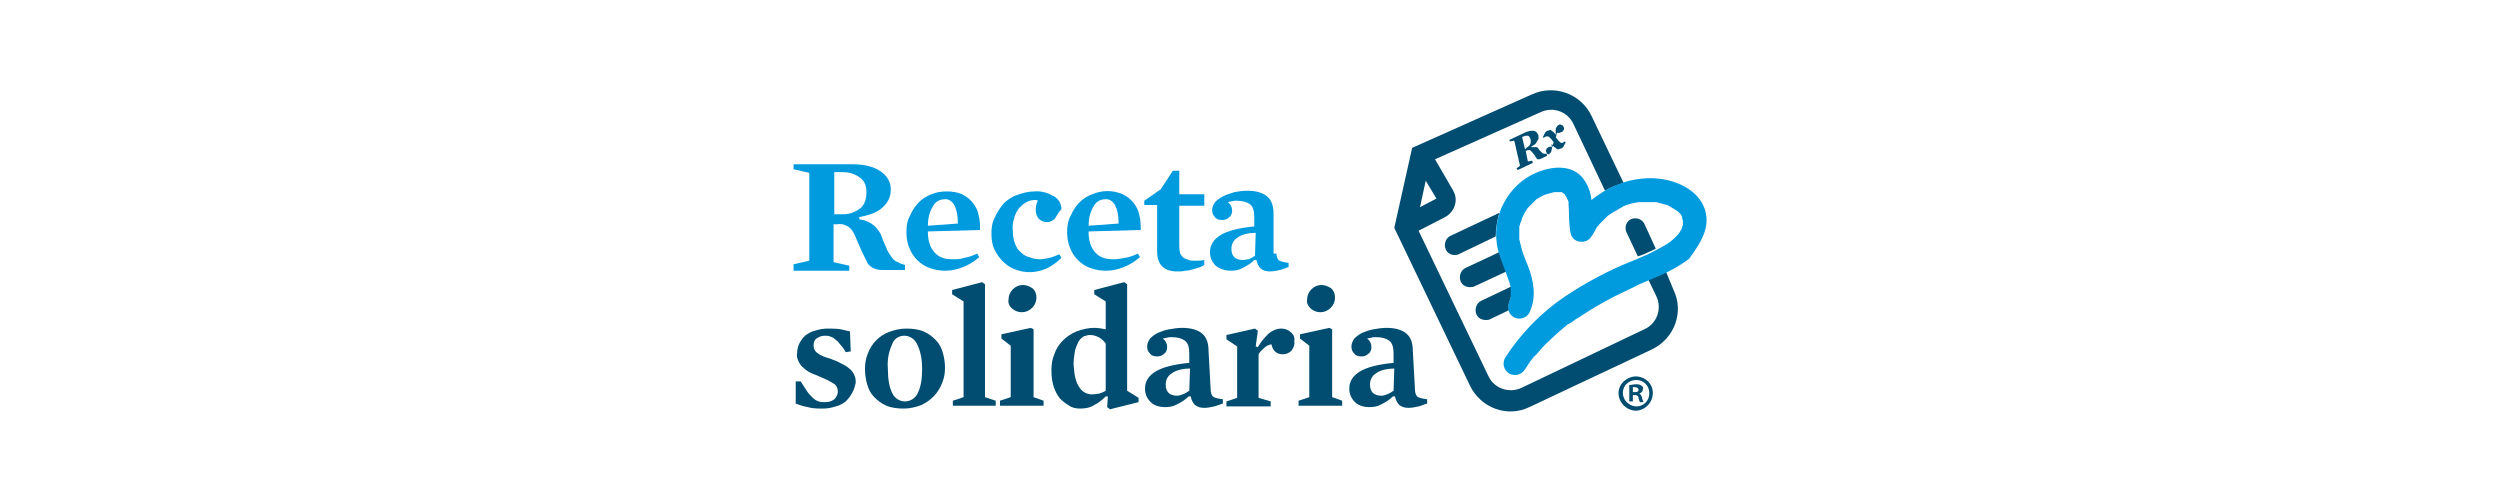 <?xml version="1.0" encoding="utf-8"?>
<!-- Generator: Adobe Illustrator 24.1.1, SVG Export Plug-In . SVG Version: 6.00 Build 0)  -->
<svg version="1.1" id="Capa_1" xmlns="http://www.w3.org/2000/svg" xmlns:xlink="http://www.w3.org/1999/xlink" x="0px" y="0px"
	 viewBox="0 0 350 70" style="enable-background:new 0 0 350 70;" xml:space="preserve">
<style type="text/css">
	.st0{fill:#009ADE;}
	.st1{fill:#004D71;}
</style>
<g>
	<path class="st0" d="M123.6,29c-0.7,0.7-1.8,1.1-3.3,1.4v0.3c0.8,0.1,1.5,0.4,2.1,0.9c0.5,0.5,0.9,1,1.1,1.7
		c0.2,0.6,0.5,1.1,0.7,1.7c0.2,0.4,0.5,0.8,0.7,1.1c0.2,0.3,0.5,0.5,0.8,0.6c0.3,0.2,0.7,0.3,1,0.4v0.7h-2.9c-0.4,0-0.8,0-1.1-0.1
		c-0.3-0.1-0.6-0.2-0.8-0.4c-0.3-0.2-0.5-0.5-0.6-0.8c-0.2-0.4-0.4-0.8-0.6-1.2l-1-2.3c-0.2-0.5-0.5-1-1-1.3c-0.5-0.3-1-0.4-1.5-0.3
		h-0.5v5.3l2.2,0.5v0.7h-7.8V37l2.2-0.5V24.2l-2.2-0.5V23h8.2c1.7,0,3,0.3,4,1c0.9,0.6,1.5,1.6,1.4,2.7
		C124.7,27.5,124.3,28.4,123.6,29z M120.3,24.8c-0.7-0.5-1.5-0.7-2.3-0.7h-1c-0.1,0-0.2,0-0.2,0v5.9l1.3,0c0.8,0,1.6-0.3,2.3-0.8
		c0.6-0.5,0.9-1.2,0.9-2.3S120.9,25.2,120.3,24.8z"/>
	<path class="st0" d="M129.9,32.4c0,1.3,0.3,2.2,0.9,2.9c0.6,0.7,1.4,1,2.6,1c0.5,0,1,0,1.6-0.2c0.6-0.1,1.2-0.3,1.8-0.6l0.3,0.5
		c-0.7,0.6-1.5,1.1-2.3,1.4c-0.7,0.3-1.6,0.5-2.4,0.5c-0.8,0-1.5-0.1-2.3-0.4c-0.6-0.2-1.2-0.6-1.7-1.1c-0.5-0.5-0.8-1-1.1-1.7
		c-0.3-0.7-0.4-1.5-0.4-2.2c0-0.8,0.1-1.6,0.5-2.3c0.6-1.4,1.6-2.5,3-3c0.7-0.3,1.4-0.4,2.1-0.4c0.8,0,1.5,0.1,2.2,0.4
		c0.6,0.3,1.1,0.7,1.5,1.2c0.4,0.5,0.7,1.1,0.8,1.7c0.2,0.7,0.2,1.4,0.2,2.1L129.9,32.4z M134.1,31.3c0-0.9-0.1-1.8-0.5-2.6
		c-0.3-0.5-0.8-0.9-1.4-0.8c-0.7,0-1.3,0.4-1.6,1c-0.5,0.8-0.7,1.8-0.7,2.7L134.1,31.3z"/>
	<path class="st0" d="M147.7,30.6c-0.3,0.3-0.7,0.5-1.1,0.5c-0.5,0-0.9-0.2-1.2-0.5c-0.3-0.4-0.4-0.8-0.4-1.3c0-0.4,0.1-0.8,0.3-1.2
		l-0.2-0.1c-0.1,0-0.1,0-0.2,0c-0.4,0-0.9,0.1-1.2,0.3c-0.4,0.2-0.7,0.5-1,0.8c-0.3,0.4-0.6,0.9-0.7,1.4c-0.2,0.6-0.3,1.2-0.2,1.9
		c0,0.6,0.1,1.2,0.3,1.7c0.2,0.5,0.4,0.9,0.8,1.2c0.3,0.3,0.7,0.6,1.2,0.7c0.5,0.2,1,0.3,1.5,0.3c0.4,0,0.9-0.1,1.3-0.2
		c0.5-0.1,0.9-0.3,1.4-0.5l0.3,0.5c-0.6,0.6-1.3,1.1-2.1,1.5c-0.7,0.3-1.5,0.5-2.3,0.5c-0.7,0-1.4-0.1-2.1-0.4
		c-0.6-0.2-1.2-0.6-1.7-1.1c-0.5-0.5-0.9-1.1-1.2-1.7c-0.3-0.7-0.4-1.4-0.4-2.2c0-0.8,0.1-1.6,0.5-2.3c0.3-0.7,0.7-1.3,1.2-1.9
		c0.5-0.5,1.2-1,1.9-1.2c0.8-0.3,1.6-0.5,2.4-0.5c1-0.1,1.9,0.2,2.8,0.7c0.6,0.4,1,1,1,1.8C148.1,29.8,147.9,30.3,147.7,30.6z"/>
	<path class="st0" d="M152.4,32.4c0,1.3,0.3,2.2,0.9,2.9c0.6,0.7,1.4,1,2.6,1c0.5,0,1.1-0.1,1.6-0.2c0.6-0.1,1.2-0.3,1.8-0.6
		l0.3,0.5c-0.7,0.6-1.5,1.1-2.3,1.4c-0.7,0.3-1.6,0.5-2.4,0.5c-0.8,0-1.5-0.1-2.3-0.4c-0.6-0.2-1.2-0.6-1.7-1.1
		c-0.5-0.5-0.8-1-1.1-1.7c-0.3-0.7-0.4-1.5-0.4-2.2c0-0.8,0.1-1.6,0.5-2.3c0.6-1.4,1.6-2.5,3-3c1.4-0.6,2.9-0.6,4.3,0
		c0.6,0.3,1.1,0.7,1.5,1.2c0.4,0.5,0.7,1.1,0.8,1.7c0.2,0.7,0.2,1.4,0.2,2.1L152.4,32.4z M156.6,31.3c0-0.9-0.1-1.8-0.5-2.6
		c-0.3-0.5-0.8-0.9-1.4-0.8c-0.7,0-1.3,0.4-1.6,1c-0.5,0.8-0.7,1.8-0.7,2.7L156.6,31.3z"/>
	<path class="st0" d="M168,37.4c-0.3,0.1-0.6,0.2-1,0.3c-0.3,0.1-0.7,0.2-1.1,0.2c-0.3,0.1-0.7,0.1-1.1,0.1c-1.8,0-2.8-0.9-2.8-2.8
		v-6.5h-1.8v-0.6l2.3-1.6l1.7-2.6h0.9v3.3h3.5v1.6h-3.5v5.4c0,0.4,0,0.8,0.1,1.2c0.1,0.3,0.3,0.5,0.5,0.7c0.2,0.1,0.4,0.2,0.7,0.3
		c0.3,0.1,0.6,0.1,0.9,0.1c0.4,0,0.9,0,1.3-0.1l0,0.7C168.5,37.2,168.2,37.3,168,37.4z"/>
	<path class="st0" d="M178.7,35.5c0,0.3,0.1,0.7,0.3,0.9c0.2,0.2,0.7,0.3,1.4,0.4l0,0.6c-0.4,0.1-0.8,0.3-1.2,0.4
		c-0.5,0.1-0.9,0.2-1.4,0.2c-0.5,0-0.9-0.1-1.3-0.4c-0.3-0.3-0.5-0.7-0.6-1.2l-0.3,0c-0.5,0.5-1,0.8-1.6,1.1
		c-0.5,0.3-1.1,0.4-1.7,0.4c-0.7,0-1.5-0.2-2.1-0.7c-0.5-0.5-0.8-1.1-0.8-1.9c0-1,0.5-1.8,1.5-2.4c1-0.6,2.6-1,4.7-1.2v-1.3
		c0-0.9-0.2-1.5-0.6-1.8c-0.4-0.3-1-0.5-1.9-0.5c-0.2,0-0.4,0-0.7,0.1c-0.2,0-0.4,0.1-0.5,0.1c0.4,0.3,0.6,0.7,0.6,1.2
		c0,0.3-0.1,0.7-0.4,0.9c-0.3,0.3-0.6,0.4-1,0.4c-0.4,0-0.8-0.1-1-0.4c-0.3-0.3-0.4-0.6-0.4-1c0-0.4,0.2-0.8,0.4-1.1
		c0.3-0.3,0.7-0.6,1.1-0.8c0.5-0.3,1.1-0.4,1.6-0.6c0.6-0.1,1.2-0.2,1.8-0.2c1.3,0,2.2,0.3,2.8,0.8c0.6,0.5,0.9,1.3,0.9,2.5V35.5z
		 M175.8,32.6c-1.2,0-2.1,0.3-2.6,0.7c-0.5,0.3-0.8,0.9-0.8,1.5c0,0.5,0.1,0.9,0.4,1.2c0.3,0.3,0.8,0.4,1.2,0.4
		c0.3,0,0.5-0.1,0.8-0.1c0.3-0.1,0.6-0.3,0.9-0.5L175.8,32.6z"/>
	<path class="st1" d="M119.3,55c-0.2,0.4-0.5,0.8-0.9,1.2c-0.4,0.3-0.9,0.6-1.4,0.7c-0.6,0.2-1.2,0.3-1.8,0.3c-0.7,0-1.4,0-2.1-0.2
		c-0.6-0.1-1.2-0.3-1.7-0.5l0-3.1l0.7,0c0.3,0.5,0.6,0.9,0.9,1.4c0.2,0.3,0.5,0.6,0.8,0.9c0.2,0.2,0.5,0.4,0.8,0.5
		c0.3,0.1,0.6,0.1,0.9,0.1c0.5,0,0.9-0.1,1.3-0.4c0.3-0.3,0.5-0.7,0.5-1.1c0-0.4-0.2-0.9-0.6-1.1c-0.6-0.4-1.3-0.7-2-1
		c-0.4-0.2-0.8-0.3-1.2-0.5c-0.4-0.2-0.7-0.4-1-0.7c-0.3-0.2-0.5-0.5-0.7-0.9c-0.2-0.4-0.3-0.8-0.2-1.2c0-0.4,0.1-0.9,0.3-1.3
		c0.2-0.4,0.5-0.8,0.8-1.1c0.4-0.3,0.9-0.6,1.4-0.7c0.6-0.2,1.2-0.3,1.8-0.3c0.6,0,1.2,0,1.8,0.1c0.4,0.1,0.9,0.2,1.3,0.3l0.1,2.8
		l-0.7,0.1c-0.2-0.4-0.5-0.8-0.8-1.1c-0.2-0.3-0.4-0.5-0.7-0.7c-0.2-0.2-0.4-0.3-0.7-0.4c-0.2-0.1-0.5-0.1-0.7-0.1
		c-0.4,0-0.8,0.1-1.2,0.4c-0.3,0.2-0.4,0.6-0.4,1c0,0.4,0.2,0.8,0.5,1c0.5,0.4,1.1,0.6,1.8,0.8c0.5,0.2,1.1,0.4,1.6,0.7
		c0.4,0.2,0.8,0.4,1.1,0.7c0.3,0.2,0.5,0.5,0.7,0.9c0.2,0.4,0.2,0.8,0.2,1.1C119.7,54,119.6,54.5,119.3,55z"/>
	<path class="st1" d="M131.9,53.6c-0.5,1.4-1.6,2.5-2.9,3.1c-0.8,0.3-1.6,0.5-2.5,0.5c-0.8,0-1.7-0.1-2.4-0.4
		c-0.7-0.3-1.2-0.7-1.7-1.2c-0.5-0.5-0.8-1.1-1-1.8c-0.2-0.7-0.3-1.4-0.3-2.2c0-0.7,0.1-1.4,0.4-2.1c0.5-1.4,1.6-2.5,2.9-3
		c0.8-0.3,1.6-0.5,2.5-0.5c0.8,0,1.7,0.1,2.4,0.4c0.7,0.3,1.2,0.7,1.7,1.2c0.5,0.5,0.8,1.1,1,1.8c0.2,0.7,0.3,1.4,0.3,2.1
		C132.3,52.2,132.2,52.9,131.9,53.6z M128.4,48.2c-0.3-0.7-1-1.2-1.8-1.2c-0.8,0-1.5,0.5-1.7,1.2c-0.5,1.1-0.7,2.2-0.6,3.4
		c0,1.5,0.2,2.6,0.6,3.4c0.3,0.7,1,1.2,1.8,1.2c0.8,0,1.5-0.5,1.8-1.2c0.4-0.8,0.6-1.9,0.6-3.4C129.1,50.4,128.9,49.2,128.4,48.2z"
		/>
	<path class="st1" d="M139.4,56.1v0.7h-6v-0.7l1.5-0.5V42.2l-1.6-1v-0.6l4.2-1.1l0.4,0.3v15.8L139.4,56.1z"/>
	<path class="st1" d="M140.2,47.4v-0.6l4.1-0.9l0.4,0.2v9.5l1.4,0.5v0.7h-6.1v-0.7l1.5-0.5v-7.2L140.2,47.4z M141.8,40.5
		c0.4-0.4,0.9-0.6,1.4-0.6c0.5,0,1,0.2,1.4,0.5c0.4,0.4,0.5,0.8,0.5,1.3c0,0.5-0.2,1-0.6,1.4c-0.8,0.8-2,0.8-2.8,0.1
		c-0.4-0.3-0.6-0.8-0.5-1.3C141.2,41.4,141.4,40.9,141.8,40.5z"/>
	<path class="st1" d="M159.4,55.7v0.6l-4,1L155,57l0.1-1.5l-0.3,0h0c-0.5,0.5-1,0.9-1.6,1.2c-0.6,0.4-1.3,0.5-2,0.5
		c-0.5,0-1.1-0.1-1.5-0.4c-0.5-0.3-0.9-0.6-1.3-1c-0.4-0.5-0.7-1.1-0.9-1.7c-0.2-0.7-0.3-1.4-0.3-2.2c0-0.8,0.1-1.6,0.4-2.3
		c0.5-1.5,1.7-2.6,3.1-3.2c0.8-0.3,1.7-0.5,2.5-0.5c0.5,0,1.1,0.1,1.6,0.2v-3.9l-1.6-1v-0.6l4.2-1.1l0.4,0.3v14.9L159.4,55.7z
		 M151.1,54.2c0.4,0.7,1.2,1.1,2,1c0.3,0,0.6-0.1,0.8-0.1c0.3-0.1,0.6-0.2,0.9-0.4v-6.6c-0.3-0.4-0.6-0.7-1-0.9
		c-0.4-0.2-0.8-0.3-1.2-0.3c-0.3,0-0.6,0.1-0.9,0.2c-0.3,0.2-0.5,0.4-0.7,0.7c-0.2,0.4-0.4,0.9-0.5,1.3c-0.1,0.6-0.2,1.3-0.2,1.9
		C150.4,52.5,150.6,53.5,151.1,54.2z"/>
	<path class="st1" d="M169.5,54.6c0,0.3,0.1,0.7,0.3,0.9c0.2,0.2,0.7,0.3,1.4,0.4l0,0.6c-0.4,0.1-0.8,0.3-1.2,0.4
		c-0.5,0.1-0.9,0.2-1.4,0.2c-0.5,0-0.9-0.1-1.3-0.4c-0.3-0.3-0.5-0.7-0.6-1.2l-0.3,0c-0.5,0.5-1,0.8-1.6,1.1
		c-0.5,0.3-1.1,0.4-1.7,0.4c-0.7,0-1.5-0.2-2-0.7c-0.5-0.5-0.8-1.1-0.8-1.9c0-1,0.5-1.8,1.5-2.4c1-0.6,2.6-1,4.7-1.2v-1.3
		c0-0.9-0.2-1.5-0.6-1.8c-0.4-0.3-1-0.5-1.9-0.5c-0.2,0-0.4,0-0.7,0.1c-0.2,0-0.4,0.1-0.5,0.1c0.4,0.3,0.6,0.7,0.6,1.2
		c0,0.3-0.1,0.7-0.4,0.9c-0.3,0.3-0.6,0.4-1,0.4c-0.4,0-0.8-0.1-1-0.4c-0.3-0.3-0.4-0.6-0.4-1c0-0.4,0.2-0.8,0.4-1.1
		c0.3-0.3,0.7-0.6,1.1-0.8c0.5-0.2,1-0.4,1.6-0.5c0.6-0.1,1.2-0.2,1.8-0.2c1.3,0,2.2,0.3,2.8,0.8c0.6,0.5,0.9,1.3,0.9,2.5
		L169.5,54.6z M166.6,51.6c-1.2,0-2.1,0.3-2.6,0.7c-0.5,0.3-0.8,0.9-0.8,1.5c0,0.5,0.1,0.9,0.4,1.2c0.3,0.3,0.8,0.4,1.2,0.4
		c0.3,0,0.5-0.1,0.8-0.2c0.3-0.1,0.6-0.3,0.9-0.5L166.6,51.6z"/>
	<path class="st1" d="M180.8,49.1c-0.3,0.3-0.7,0.5-1.2,0.5c-0.4,0-0.8-0.1-1.1-0.4c-0.3-0.3-0.4-0.6-0.5-1c-0.4,0.1-0.7,0.2-1,0.5
		c-0.3,0.3-0.6,0.5-0.8,0.9v6.1l1.7,0.5v0.7h-6.2v-0.7l1.5-0.5v-7.2l-1.5-1v-0.6l4-0.9l0.4,0.3l-0.3,2.2l0.3,0.1
		c0.4-0.7,0.9-1.3,1.5-1.9c0.5-0.4,1.1-0.7,1.8-0.7c0.5,0,1,0.2,1.3,0.5c0.4,0.3,0.6,0.8,0.5,1.3C181.3,48.2,181.1,48.7,180.8,49.1z
		"/>
	<path class="st1" d="M182,47.4v-0.6l4.1-0.9l0.4,0.2v9.5l1.4,0.5v0.7h-6.1v-0.7l1.5-0.5v-7.2L182,47.4z M183.6,40.5
		c0.4-0.4,0.9-0.6,1.4-0.6c0.5,0,1,0.2,1.4,0.5c0.4,0.4,0.5,0.8,0.5,1.3c0,0.5-0.2,1-0.6,1.4c-0.8,0.8-2,0.8-2.8,0.1
		c-0.4-0.4-0.6-0.8-0.5-1.3C183,41.4,183.2,40.9,183.6,40.5z"/>
	<path class="st1" d="M198.1,54.6c0,0.3,0.1,0.7,0.3,0.9c0.2,0.2,0.7,0.3,1.4,0.4l0,0.6c-0.4,0.1-0.8,0.3-1.2,0.4
		c-0.5,0.1-0.9,0.2-1.4,0.2c-0.5,0-0.9-0.1-1.3-0.4c-0.3-0.3-0.5-0.7-0.6-1.2l-0.3,0c-0.5,0.5-1,0.8-1.6,1.1
		c-0.5,0.3-1.1,0.4-1.7,0.4c-0.7,0-1.5-0.2-2-0.7c-0.5-0.5-0.8-1.1-0.8-1.9c0-1,0.5-1.8,1.5-2.4s2.6-1,4.7-1.2v-1.3
		c0-0.9-0.2-1.5-0.6-1.8c-0.4-0.3-1-0.5-1.9-0.5c-0.2,0-0.4,0-0.7,0.1c-0.2,0-0.4,0.1-0.5,0.1c0.4,0.3,0.6,0.7,0.6,1.2
		c0,0.3-0.1,0.7-0.4,0.9c-0.3,0.3-0.6,0.4-1,0.4c-0.4,0-0.8-0.1-1-0.4c-0.3-0.3-0.4-0.6-0.4-1c0-0.4,0.2-0.8,0.4-1.1
		c0.3-0.3,0.7-0.6,1.1-0.8c0.5-0.2,1-0.4,1.6-0.5c0.6-0.1,1.2-0.2,1.8-0.2c1.3,0,2.2,0.3,2.8,0.8c0.6,0.5,0.9,1.3,0.9,2.5
		L198.1,54.6z M195.2,51.6c-1.2,0-2.1,0.3-2.6,0.7c-0.5,0.3-0.8,0.9-0.8,1.5c0,0.5,0.1,0.9,0.4,1.2c0.3,0.3,0.8,0.4,1.2,0.4
		c0.3,0,0.5-0.1,0.8-0.2c0.3-0.1,0.6-0.3,0.9-0.5L195.2,51.6z"/>
	<path class="st1" d="M233.1,37.7c-0.8,0.4-1.7,0.8-2.5,1.1l1.3,2.7c0.8,1.7,0.1,3.8-1.7,4.6c0,0,0,0,0,0L213,54.3
		c-1.7,0.8-3.8,0.1-4.6-1.6c0,0,0,0,0,0l-9.8-20.4l3.7-1.9c1.3-0.7,1.9-2.3,1.2-3.6c0-0.1-0.1-0.1-0.1-0.2l-2.5-4.3l14.8-6.6h0
		c1.7-0.8,3.8-0.1,4.6,1.7l4.4,9.3c0.8-0.5,1.7-0.8,2.6-1.1l-4.5-9.4c-1.5-3.1-5.2-4.4-8.3-3l-16.8,7.5l-2.5,11.2l10.6,22.1
		c1.5,3.1,5.2,4.5,8.3,3c0,0,0,0,0,0l17.2-8.1c3.1-1.5,4.5-5.2,3-8.3c0,0,0,0,0,0L233.1,37.7z M199.6,25.3l1.5,2.5l-2.3,1.2
		L199.6,25.3z"/>
	<path class="st1" d="M231.8,34.8l-1.6-3.5c-0.4-0.7-1.2-0.9-1.9-0.6c-0.6,0.3-0.9,1.1-0.6,1.8l1.6,3.4c0.6-0.2,1.1-0.4,1.7-0.7
		C231.2,35.1,231.5,35,231.8,34.8z"/>
	<path class="st1" d="M212.3,23.6l0.5-0.4l-0.8-3.5l-0.6,0.1l-0.1-0.2l2.1-1c0.4-0.2,0.8-0.3,1.2-0.3c0.3,0,0.6,0.2,0.7,0.5
		c0.1,0.1,0.1,0.3,0.1,0.4c0,0.1,0,0.3-0.1,0.4c-0.1,0.2-0.2,0.3-0.3,0.5c-0.2,0.2-0.4,0.3-0.6,0.4l0,0.1c0.1,0,0.3,0,0.4,0
		c0.1,0,0.2,0,0.3,0c0.1,0,0.2,0.1,0.2,0.1c0.1,0.1,0.1,0.2,0.2,0.3c0.1,0.1,0.2,0.2,0.3,0.3c0.2,0.2,0.4,0.3,0.7,0.2l0.1,0.3
		l-0.8,0.4c-0.1,0-0.2,0.1-0.3,0.1c-0.1,0-0.2,0-0.2,0c-0.1,0-0.2-0.1-0.2-0.2c-0.1-0.1-0.2-0.2-0.2-0.3l-0.4-0.5
		c-0.1-0.1-0.2-0.2-0.3-0.3c-0.2,0-0.3,0-0.5,0.1l-0.1,0l0.3,1.5l0.6-0.1l0.1,0.3l-2.1,1L212.3,23.6z M213.7,20.7
		c0.1-0.1,0.3-0.2,0.4-0.3c0.1-0.1,0.1-0.2,0.2-0.4c0-0.1,0-0.3,0-0.4c0-0.1-0.1-0.2-0.1-0.3c-0.1-0.2-0.2-0.3-0.3-0.3
		c-0.2,0-0.4,0-0.6,0.1l-0.2,0.1l0.4,1.7L213.7,20.7z"/>
	<path class="st1" d="M216.8,21.6c-0.1,0-0.3-0.1-0.3-0.3c-0.1-0.1-0.1-0.3,0-0.4c0-0.1,0.1-0.2,0.3-0.3c0.2-0.1,0.4-0.1,0.5,0
		c0.1-0.1,0.1-0.2,0.1-0.3c0-0.1,0.1-0.3,0.1-0.4l-0.3-0.4c-0.1-0.1-0.2-0.2-0.3-0.3c0,0-0.1-0.1-0.2-0.1c0,0-0.1,0-0.2,0
		c-0.1,0-0.1,0-0.2,0.1c-0.1,0-0.2,0.1-0.2,0.1l-0.1-0.1c0.1-0.2,0.2-0.4,0.3-0.6c0.1-0.1,0.2-0.3,0.4-0.3c0.1,0,0.2-0.1,0.3-0.1
		c0.1,0,0.2,0,0.2,0.1c0.1,0.1,0.2,0.1,0.3,0.2c0.1,0.1,0.2,0.2,0.3,0.4h0c0-0.3,0-0.6,0-0.9c0.1-0.2,0.2-0.4,0.4-0.5
		c0.1-0.1,0.3-0.1,0.4,0c0.1,0,0.3,0.1,0.3,0.3c0.1,0.1,0.1,0.3,0,0.4c0,0.1-0.1,0.2-0.3,0.3c-0.1,0-0.2,0.1-0.3,0.1
		c-0.1,0-0.2,0-0.3,0c-0.1,0.1-0.1,0.2-0.1,0.2c0,0.1,0,0.3-0.1,0.4c0.1,0.1,0.2,0.3,0.3,0.4c0.1,0.1,0.2,0.2,0.3,0.3
		c0,0,0.1,0.1,0.2,0.1c0,0,0.1,0,0.1,0c0.1,0,0.1,0,0.2-0.1c0.1,0,0.1-0.1,0.2-0.1l0.1,0.1c-0.1,0.2-0.2,0.4-0.3,0.6
		c-0.1,0.1-0.2,0.3-0.4,0.3c-0.1,0-0.2,0.1-0.3,0.1c-0.1,0-0.2,0-0.3-0.1c-0.1-0.1-0.2-0.2-0.3-0.2c-0.1-0.1-0.2-0.2-0.3-0.4h-0.1
		c0.1,0.3,0.1,0.6,0,0.9c0,0.2-0.2,0.4-0.4,0.5C217.1,21.7,216.9,21.7,216.8,21.6z"/>
	<path class="st1" d="M210,35.7c0-0.1-0.1-0.2-0.1-0.4l-4.7,2.2c-0.7,0.3-1,1.2-0.7,1.9c0.2,0.5,0.7,0.8,1.3,0.8
		c0.2,0,0.4,0,0.6-0.1l4.5-2.1C210.6,37.2,210.3,36.5,210,35.7z"/>
	<path class="st1" d="M209.9,29.8l-6.8,3.2c-0.7,0.3-1,1.2-0.7,1.9c0.2,0.5,0.7,0.8,1.2,0.8c0.2,0,0.4,0,0.6-0.1l5.2-2.5
		C209.4,32,209.6,30.9,209.9,29.8z"/>
	<path class="st1" d="M211.4,42c-0.1,0.3,0.1-0.3,0.1-0.3c0-0.1,0-0.2,0.1-0.3v-0.1c0-0.1,0-0.2,0-0.2c0-0.1,0-0.2,0-0.3
		s0-0.4,0-0.4c0,0,0-0.1,0-0.2c0,0,0,0,0-0.1l-4.2,2c-0.7,0.3-1,1.2-0.7,1.9c0.2,0.5,0.7,0.8,1.3,0.8c0.2,0,0.4,0,0.6-0.1l2.7-1.3
		C211.1,42.9,211.2,42.5,211.4,42z"/>
	<path class="st0" d="M238.9,30.4c-0.4-4.1-5.3-5.8-8.9-5.4c-2.6,0.2-5.1,1.3-7.2,3c-0.1-1.2-0.6-2.4-1.4-3.3
		c-1.8-1.9-4.9-1.3-7-0.2c-1.9,1-3.3,2.6-4.2,4.6c-0.9,2.1-1,4.6-0.2,6.8c0.4,1.2,0.9,2.4,1.3,3.6c0.1,0.3,0.2,0.6,0.2,0.9
		c0,0.1,0,0.1,0,0.2c0,0.1,0,0.4,0,0.4s0,0.2,0,0.3c0,0.1,0,0.2,0,0.2v0.1c0,0.1,0,0.2-0.1,0.3c0,0.1-0.2,0.6-0.1,0.3
		c-0.3,0.8-0.2,1.7,0.6,2.2c0.7,0.4,1.8,0.2,2.2-0.6c0.5-1,0.7-2.2,0.6-3.4c-0.1-1.1-0.4-2.2-0.8-3.2c-0.4-1-0.8-1.9-1-2.9
		c-0.1-0.3-0.1-0.5-0.2-0.8l0-0.2c0,0.1,0,0,0,0v-0.1c0,0,0,0,0,0.1c0,0,0,0,0-0.1c0-0.4,0-0.8,0-1.2c0-0.1,0-0.2,0-0.2
		s0-0.2,0.1-0.3c0-0.2,0.1-0.4,0.2-0.6c0-0.1,0.1-0.3,0.1-0.4c0.1-0.2,0.2-0.4,0.3-0.6s0.2-0.4,0.3-0.5c0.1-0.1,0.1-0.2,0.2-0.3
		c0,0,0.1-0.1,0.1-0.1c0.3-0.3,0.6-0.6,0.9-0.9l0.2-0.2l0,0h0c0.2-0.1,0.3-0.2,0.5-0.3c0.2-0.1,0.4-0.2,0.6-0.3l0.2-0.1
		c-0.3,0.1,0.1,0,0.1,0c0.3-0.1,0.7-0.2,1.1-0.3l0.3,0h0.4h0.3c0.1,0,0.2,0.1,0.2,0.1c0,0,0.1,0.1,0.1,0.1l0.2,0.1l0,0.1
		c0.1,0.1,0.1,0.2,0.2,0.3c0,0,0.1,0.1,0.1,0.2c0,0.1,0.1,0.2,0.1,0.2c0,0.1,0.1,0.2,0.1,0.3c0,0,0,0.3,0,0.3c0.1,1.4,0,2.8,0.3,4.1
		c0.3,1.4,2.3,1.5,2.9,0.4c0.2-0.3,0.4-0.6,0.6-1c0-0.1,0.1-0.1,0.1-0.2l0,0c0.1-0.2,0.3-0.3,0.4-0.5c0.3-0.3,0.5-0.5,0.8-0.8
		c0.1-0.1,0.1-0.1,0.2-0.2l0.1-0.1l0.1-0.1l0.3-0.2c0.3-0.2,0.6-0.4,1-0.6c0.2-0.1,0.3-0.2,0.5-0.3l0.2-0.1c0,0,0.1,0,0.1-0.1
		c0.7-0.3,1.5-0.5,2.2-0.6h0.1l0.2,0l0.6,0c0.4,0,0.7,0,1.1,0c0.1,0,0.3,0,0.4,0c0,0,0.3,0,0.4,0.1c0.4,0.1,0.8,0.2,1.2,0.3h0
		l0.2,0.1c0.2,0.1,0.3,0.2,0.5,0.3c0.2,0.1,0.3,0.2,0.5,0.3l0,0c0.1,0.1,0.2,0.1,0.3,0.2s0.2,0.2,0.3,0.3c0,0,0.2,0.2,0.2,0.3
		l0.1,0.2v0.1c0,0.1,0,0.2,0.1,0.3v0l0,0c0,0.1,0,0.2,0,0.3c0,0,0,0.1,0,0.2c0,0.1,0,0.1,0,0.2c0,0.1-0.1,0.2-0.1,0.3v0c0,0,0,0,0,0
		l-0.1,0.3c-0.1,0.1-0.1,0.2-0.2,0.3c0,0-0.1,0.2-0.1,0.2c-0.5,0.6-1.1,1.2-1.8,1.6c-0.8,0.5-1.6,0.9-2.4,1.3
		c-0.8,0.4-1.4,0.6-2.3,1c-3.3,1.3-6.5,3-9.5,5c-3.4,2.3-6.2,5.2-8.4,8.6c-0.4,0.8-0.2,1.7,0.6,2.2c0.8,0.4,1.7,0.2,2.2-0.6
		c0.3-0.4,0.5-0.8,0.8-1.2l0.4-0.5c0,0,0-0.1,0.1-0.1l0.3-0.3c0.6-0.7,1.2-1.4,1.9-2c0.6-0.6,1.3-1.2,2-1.8c0.2-0.1,0.3-0.3,0.5-0.4
		l0.2-0.1l0.2-0.1c0.4-0.3,0.8-0.6,1.2-0.8c1.6-1.1,3.2-2,4.9-2.9c0.8-0.4,1.7-0.8,2.5-1.2l0.6-0.3l0.2-0.1l0.2-0.1l1.4-0.6
		c2-0.8,3.9-1.7,5.6-3C237.7,34.5,239.1,32.6,238.9,30.4z M227.3,28.9L227.3,28.9L227.3,28.9z"/>
	<path class="st0" d="M212.7,33.2L212.7,33.2L212.7,33.2C212.7,33.2,212.7,33.2,212.7,33.2z"/>
	<path class="st1" d="M231.4,55c0,1.3-1,2.4-2.3,2.5c-1.3,0-2.4-1-2.5-2.3s1-2.4,2.3-2.5c0,0,0.1,0,0.1,0
		C230.3,52.7,231.4,53.7,231.4,55C231.4,55,231.4,55,231.4,55z M227.2,55c0,1,0.8,1.8,1.8,1.9c0,0,0,0,0.1,0c1,0,1.8-0.8,1.8-1.8
		c0,0,0,0,0-0.1c0-1-0.8-1.8-1.8-1.8C228,53.2,227.2,54,227.2,55C227.2,55,227.2,55,227.2,55L227.2,55z M228.6,56.2h-0.5v-2.3
		c0.3,0,0.6-0.1,0.9-0.1c0.3,0,0.6,0,0.8,0.2c0.2,0.1,0.3,0.3,0.2,0.5c0,0.3-0.2,0.5-0.5,0.6v0c0.2,0.1,0.3,0.3,0.4,0.6
		c0,0.2,0.1,0.4,0.2,0.6h-0.5c-0.1-0.2-0.2-0.4-0.2-0.6c0-0.2-0.2-0.4-0.5-0.4h-0.3L228.6,56.2z M228.6,54.9h0.3
		c0.3,0,0.5-0.1,0.5-0.3c0-0.2-0.2-0.4-0.5-0.4c-0.1,0-0.2,0-0.3,0L228.6,54.9z"/>
</g>
</svg>
